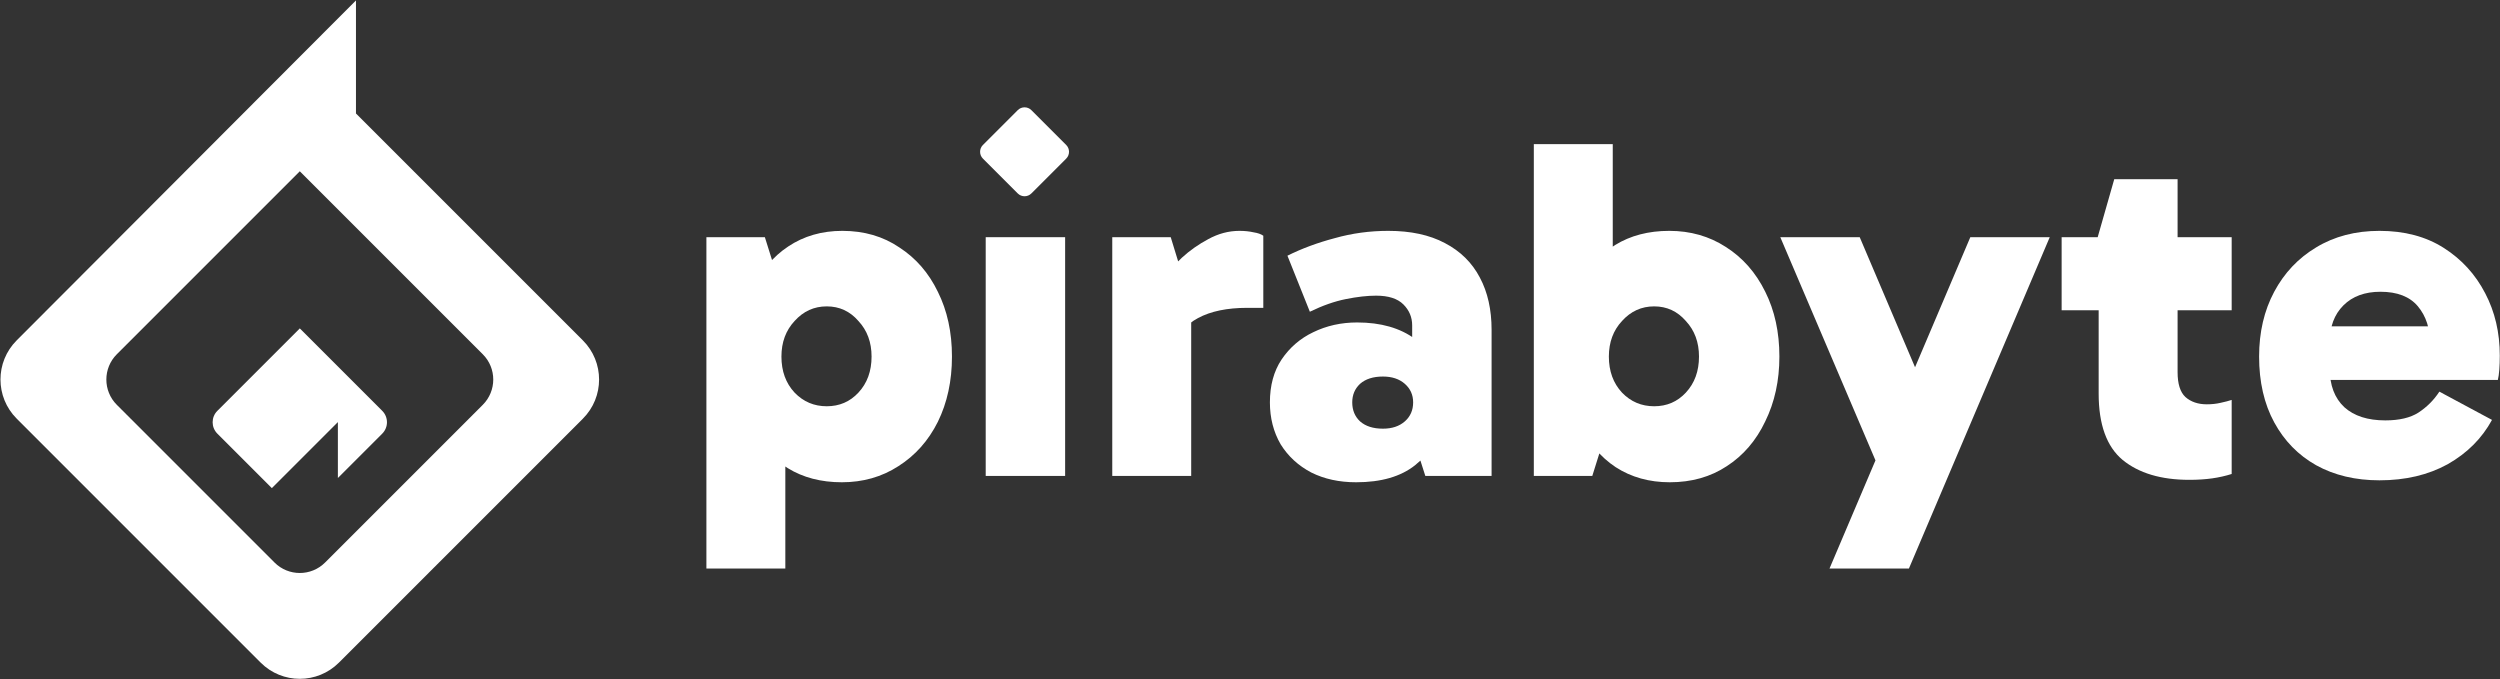 <svg width="3467" height="942" viewBox="0 0 3467 942" fill="none" xmlns="http://www.w3.org/2000/svg">
<rect x="0" y="0" width="3467" height="942" fill="#333333" stroke="none"/>
<path d="M1167.48 668.808C1138.65 668.808 1113.65 662.276 1092.48 649.213C1071.31 636.15 1054.86 616.78 1043.15 591.104C1031.44 565.428 1025.58 533.221 1025.58 494.481C1025.58 458.445 1031.44 427.589 1043.15 401.913C1055.31 375.786 1071.98 355.741 1093.15 341.777C1114.77 327.362 1139.77 320.155 1168.15 320.155C1198.33 320.155 1224.69 327.813 1247.21 343.128C1270.18 357.993 1287.97 378.489 1300.59 404.615C1313.65 430.742 1320.18 460.697 1320.18 494.481C1320.18 528.266 1313.65 558.446 1300.59 585.023C1287.52 611.15 1269.28 631.645 1245.86 646.51C1222.88 661.375 1196.76 668.808 1167.48 668.808ZM979.637 788.404V328.939H1060.72L1089.1 419.48H1083.02V562.726H1089.1V788.404H979.637ZM1146.53 563.401C1164.1 563.401 1178.74 557.095 1190.45 544.482C1202.61 531.419 1208.69 514.752 1208.69 494.481C1208.69 474.661 1202.61 458.22 1190.45 445.156C1178.74 431.643 1164.1 424.886 1146.53 424.886C1128.96 424.886 1114.1 431.643 1101.94 445.156C1089.77 458.22 1083.69 474.661 1083.69 494.481C1083.69 514.752 1089.77 531.419 1101.94 544.482C1114.1 557.095 1128.96 563.401 1146.53 563.401Z" fill="white"/>
<path d="M1477.12 660.024H1366.98V328.939H1477.12V660.024Z" fill="white"/>
<path d="M1623.57 328.939L1651.95 421.508V660.024H1542.49V328.939H1623.57ZM1626.27 485.698L1608.7 478.265V391.777L1615.46 384.345C1620.87 376.237 1628.75 367.228 1639.11 357.318C1649.92 347.408 1662.08 338.849 1675.6 331.642C1689.56 323.984 1703.98 320.155 1718.84 320.155C1726.05 320.155 1732.58 320.831 1738.44 322.182C1744.29 323.083 1748.8 324.659 1751.95 326.912V426.913H1729.65C1701.72 426.913 1678.98 431.643 1661.41 441.102C1644.29 450.112 1632.58 464.977 1626.27 485.698Z" fill="white"/>
<path d="M1880.69 668.808C1857.27 668.808 1836.55 664.303 1818.53 655.294C1800.51 645.835 1786.32 632.771 1775.96 616.105C1766.05 598.987 1761.1 579.618 1761.1 557.996C1761.1 534.572 1766.5 514.752 1777.31 498.536C1788.58 481.869 1803.22 469.256 1821.23 460.697C1839.7 451.688 1859.97 447.184 1882.05 447.184C1914.93 447.184 1941.73 454.841 1962.45 470.157C1983.17 485.022 1996.69 507.094 2002.99 536.374L1958.4 526.239V451.238C1958.4 439.976 1954.34 430.291 1946.24 422.183C1938.13 414.075 1925.51 410.021 1908.4 410.021C1896.23 410.021 1882.27 411.598 1866.5 414.751C1850.74 417.904 1834.07 423.76 1816.5 432.318L1785.42 354.615C1805.24 344.705 1827.09 336.597 1850.96 330.29C1874.84 323.533 1899.61 320.155 1925.29 320.155C1956.37 320.155 1982.5 325.786 2003.67 337.047C2025.29 348.308 2041.51 364.3 2052.32 385.021C2063.13 405.291 2068.53 429.391 2068.53 457.319V660.024H1976.64L1955.69 594.483L2002.99 579.618C1996.24 607.096 1982.72 628.943 1962.45 645.159C1942.63 660.925 1915.38 668.808 1880.69 668.808ZM1917.86 594.483C1930.47 594.483 1940.6 591.104 1948.26 584.347C1955.92 577.591 1959.75 568.807 1959.75 557.996C1959.75 547.635 1955.92 539.077 1948.26 532.32C1940.6 525.563 1930.47 522.185 1917.86 522.185C1904.34 522.185 1893.76 525.563 1886.1 532.32C1878.89 539.077 1875.29 547.635 1875.29 557.996C1875.29 568.807 1878.89 577.591 1886.1 584.347C1893.76 591.104 1904.34 594.483 1917.86 594.483Z" fill="white"/>
<path d="M2315.63 668.808C2287.25 668.808 2262.25 661.826 2240.63 647.862C2219.46 633.898 2202.79 613.852 2190.63 587.726C2178.92 561.599 2173.06 530.518 2173.06 494.481C2173.06 456.193 2178.92 424.21 2190.63 398.534C2202.34 372.408 2218.78 352.813 2239.95 339.75C2261.12 326.687 2286.12 320.155 2314.95 320.155C2344.23 320.155 2370.36 327.587 2393.33 342.452C2416.76 357.318 2435 378.039 2448.06 404.615C2461.13 430.742 2467.66 460.697 2467.66 494.481C2467.66 527.815 2461.13 557.771 2448.06 584.347C2435.45 610.924 2417.66 631.645 2394.68 646.51C2372.16 661.375 2345.81 668.808 2315.63 668.808ZM2127.11 660.024V199.883H2236.57V426.913H2230.49V569.482H2236.57L2208.19 660.024H2127.11ZM2294.01 563.401C2311.57 563.401 2326.21 557.095 2337.93 544.482C2350.09 531.419 2356.17 514.752 2356.17 494.481C2356.17 474.661 2350.09 458.22 2337.93 445.156C2326.21 431.643 2311.57 424.886 2294.01 424.886C2276.44 424.886 2261.57 431.643 2249.41 445.156C2237.25 458.22 2231.17 474.661 2231.17 494.481C2231.17 514.752 2237.25 531.419 2249.41 544.482C2261.57 557.095 2276.44 563.401 2294.01 563.401Z" fill="white"/>
<path d="M2602.03 641.105L2468.92 328.939H2579.06L2708.12 632.321L2602.03 641.105ZM2537.17 788.404L2732.44 328.939H2842.58L2647.3 788.404H2537.17Z" fill="white"/>
<path d="M3036.1 665.43C2996.91 665.43 2966.05 656.195 2943.53 637.727C2921.46 619.258 2910.42 588.627 2910.42 545.833V332.993L2909.07 328.939L2932.04 248.532H3019.88V516.103C3019.88 532.32 3023.49 543.806 3030.69 550.563C3038.35 557.32 3048.26 560.699 3060.42 560.699C3067.18 560.699 3073.49 560.023 3079.34 558.671C3085.65 557.32 3090.83 555.969 3094.88 554.617V657.321C3086.32 660.024 3077.31 662.051 3067.85 663.403C3058.4 664.754 3047.81 665.43 3036.1 665.43ZM2859.07 430.291V328.939H3094.88V430.291H2859.07Z" fill="white"/>
<path d="M3299.82 666.105C3266.48 666.105 3237.2 659.123 3211.98 645.159C3187.2 631.195 3167.83 611.375 3153.87 585.699C3139.9 560.023 3132.92 529.617 3132.92 494.481C3132.92 460.697 3139.9 430.742 3153.87 404.615C3167.83 378.489 3187.2 357.993 3211.98 343.128C3237.2 327.813 3266.48 320.155 3299.82 320.155C3334.5 320.155 3364.23 328.038 3389.01 343.804C3413.78 359.57 3432.93 380.516 3446.44 406.642C3459.95 432.318 3466.71 461.148 3466.71 493.13C3466.71 500.337 3466.48 506.869 3466.03 512.725C3465.58 518.581 3464.91 523.311 3464.01 526.914H3214.68V452.589H3379.55L3370.09 476.914C3370.09 455.742 3364.46 438.4 3353.19 424.886C3341.93 411.372 3324.59 404.615 3301.17 404.615C3279.54 404.615 3262.43 410.922 3249.81 423.535C3237.2 436.147 3230.9 453.039 3230.9 474.211V511.374C3230.9 534.347 3237.65 552.14 3251.17 564.753C3264.68 576.915 3283.6 582.996 3307.92 582.996C3327.29 582.996 3342.61 579.392 3353.87 572.185C3365.58 564.527 3375.27 554.843 3382.92 543.131L3455.9 582.32C3441.93 607.996 3421.44 628.492 3394.41 643.808C3367.38 658.673 3335.85 666.105 3299.82 666.105Z" fill="white"/>
<path d="M1363.11 219.966C1357.89 214.741 1357.89 206.271 1363.11 201.047L1411.4 152.758C1416.63 147.533 1425.1 147.533 1430.32 152.758L1478.61 201.047C1483.83 206.271 1483.83 214.741 1478.61 219.966L1430.32 268.255C1425.1 273.479 1416.63 273.479 1411.4 268.255L1363.11 219.966Z" fill="white"/>
<path fill-rule="evenodd" clip-rule="evenodd" d="M23.088 472.081C-6.831 502.059 -6.808 550.607 23.141 580.556L361.502 918.917C391.471 948.886 440.06 948.886 470.029 918.917L808.338 580.608C838.307 550.639 838.307 502.05 808.338 472.081L493.652 157.395L493.652 0.605L23.088 472.081ZM162.02 491.271C142.649 510.642 142.649 542.048 162.02 561.419L380.691 780.09C400.062 799.461 431.469 799.461 450.84 780.09L669.511 561.419C688.882 542.048 688.882 510.642 669.511 491.271L415.766 237.525L162.02 491.271Z" fill="white"/>
<path d="M301.435 569.757C292.707 578.485 292.707 592.636 301.435 601.365L377 676.93L468.571 585.358V662.89L530.097 601.365C538.825 592.636 538.825 578.486 530.097 569.758L415.766 455.426L301.435 569.757Z" fill="white"/>
</svg>
